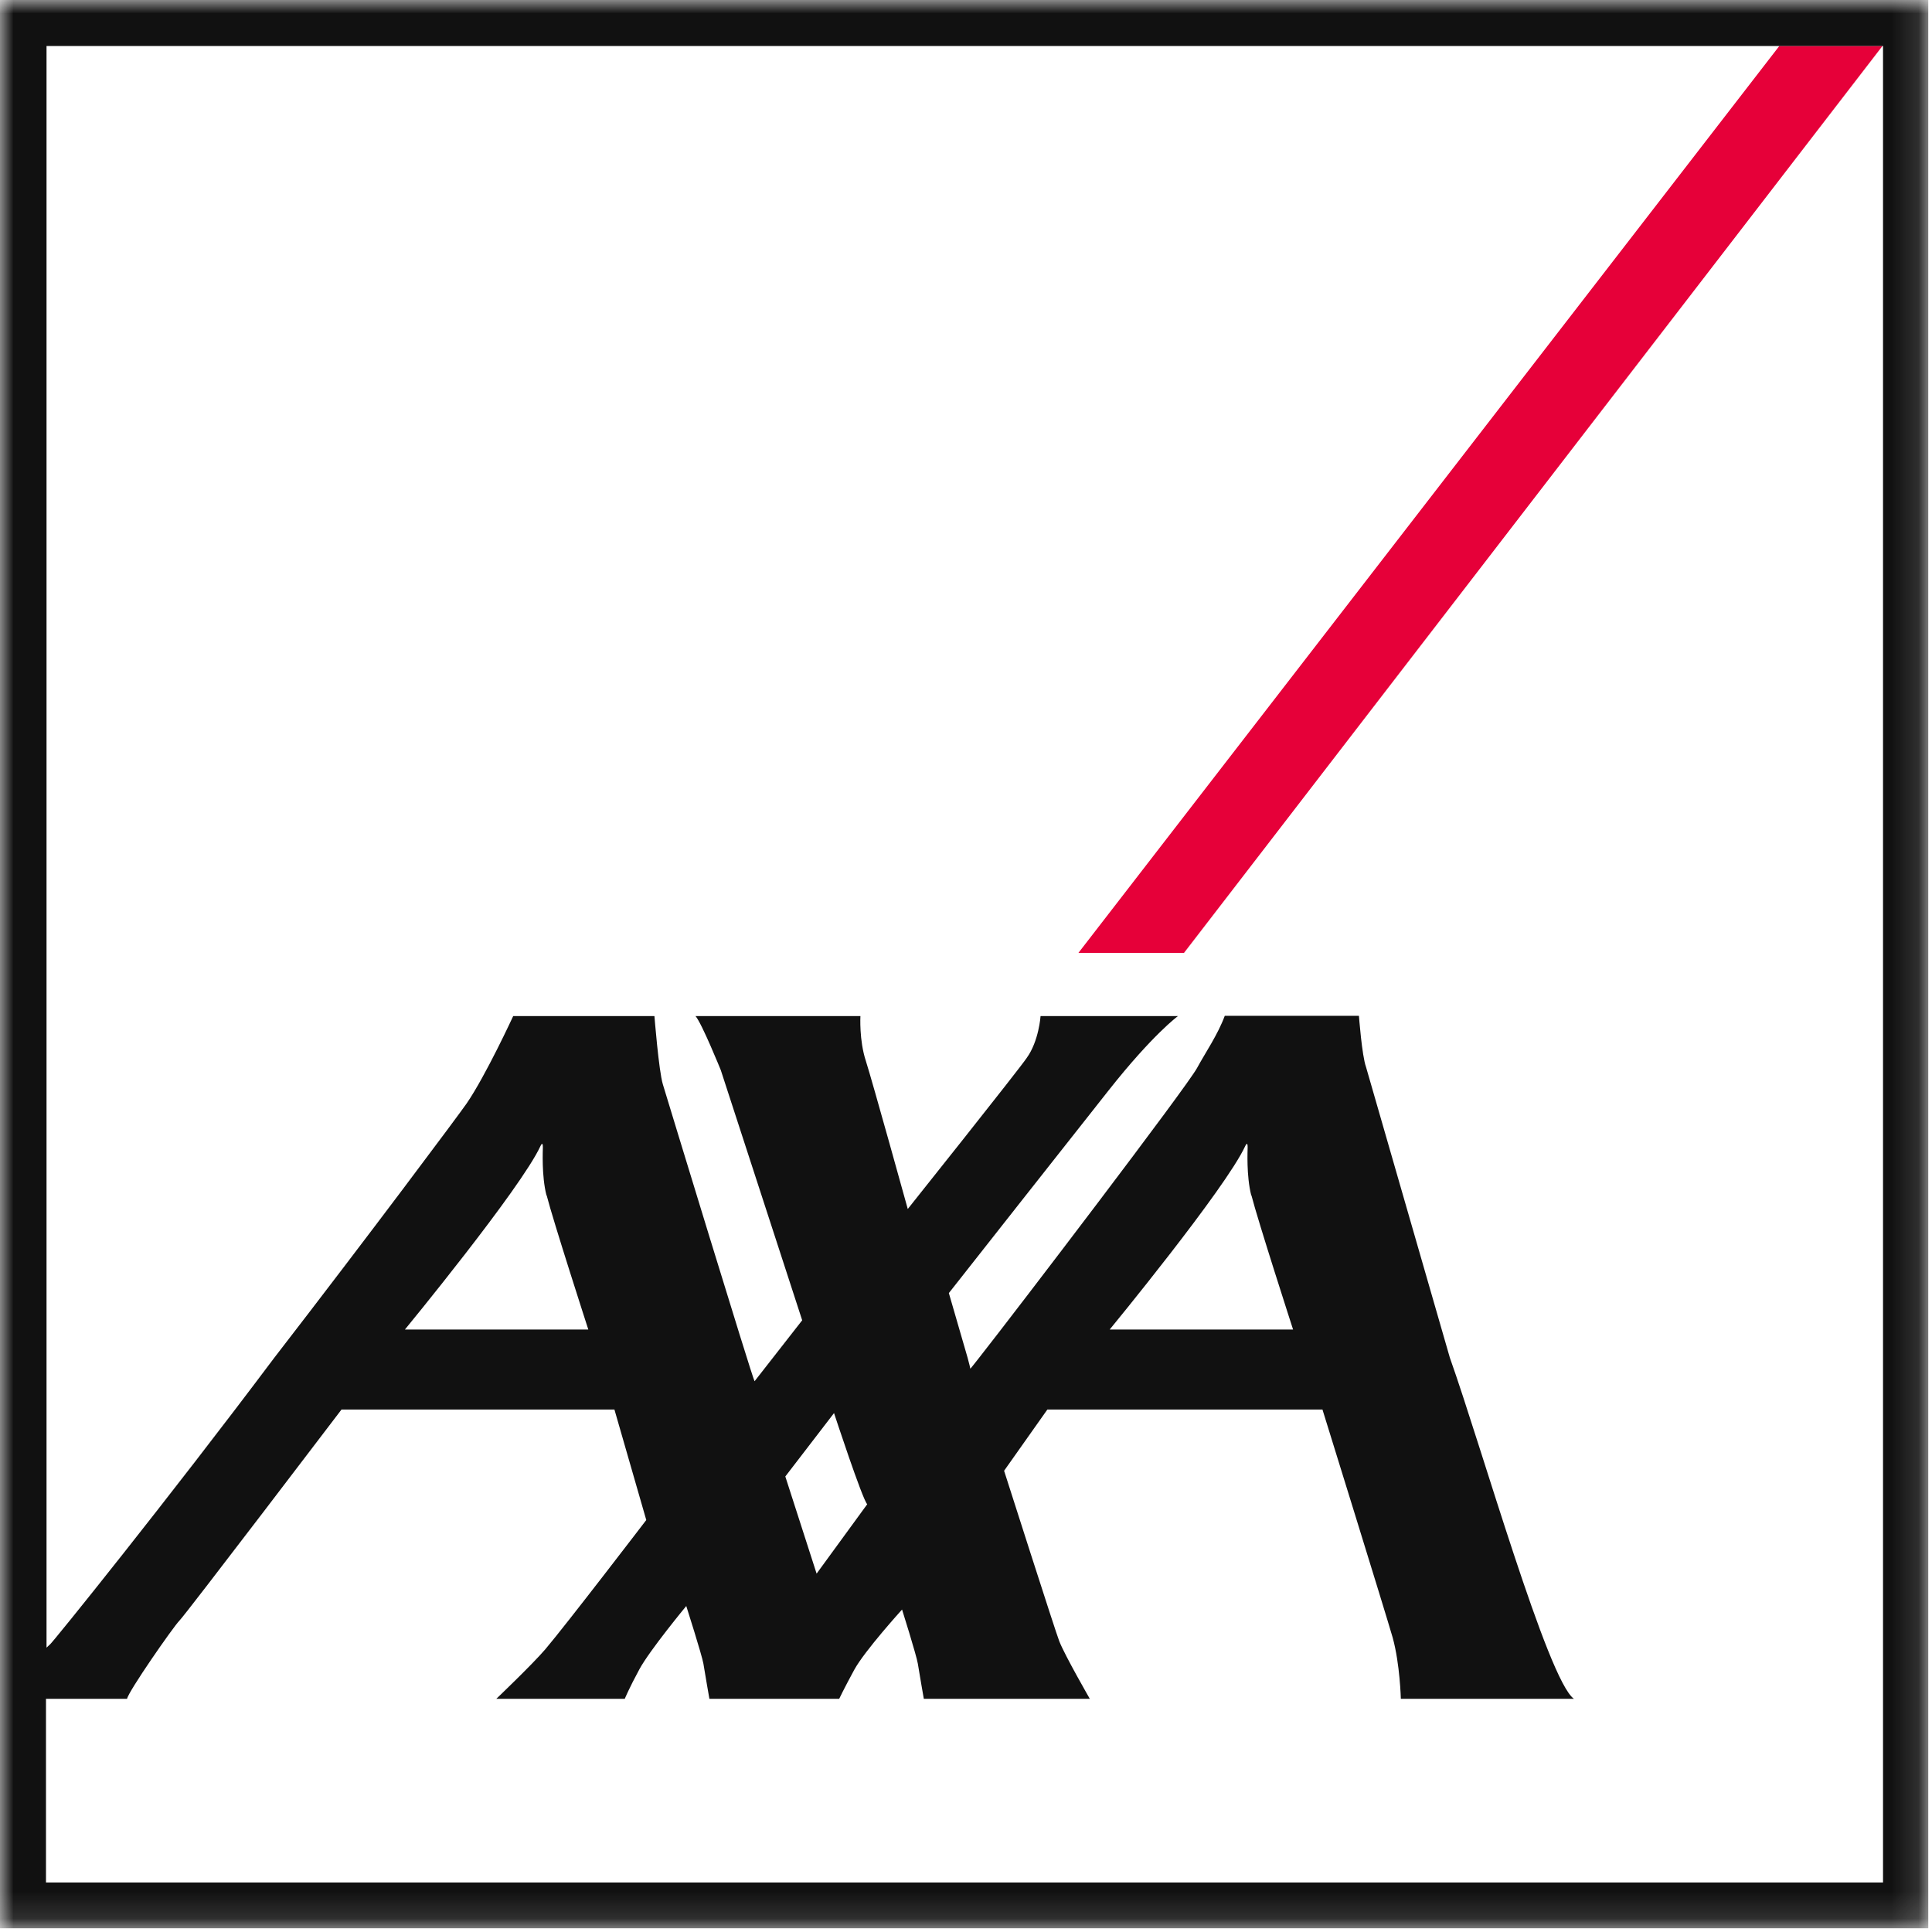 <svg viewBox="0 0 71 71" fill="none" xmlns="http://www.w3.org/2000/svg">
<g clip-path="url(#clip0_727_716)">
<path d="M43.51 35.02L69.18 1.689H65.39L39.63 35.02H43.51Z" fill="#E60039"></path>
<mask id="mask0_727_716" style="mask-type:luminance" maskUnits="userSpaceOnUse" x="0" y="0" width="71" height="71">
<path d="M70.87 0H0V70.87H70.87V0Z" fill="white"></path>
</mask>
<g mask="url(#mask0_727_716)">
<path d="M0 70.87H70.87V0H0V70.87ZM69.18 69.18H1.69V62.43H4.67C4.71 62.17 6.37 59.78 6.6 59.55C6.83 59.32 12.55 51.8 12.55 51.8H22.58L23.75 55.86C23.75 55.86 20.82 59.69 20.04 60.61C19.57 61.16 18.24 62.43 18.24 62.43H22.96C22.96 62.43 23.12 62.04 23.5 61.34C23.88 60.64 25.22 59.02 25.22 59.02C25.22 59.02 25.8 60.84 25.85 61.14C25.91 61.52 26.07 62.43 26.07 62.43H30.84C30.84 62.43 31.01 62.07 31.39 61.37C31.77 60.67 33.15 59.15 33.15 59.15C33.15 59.15 33.68 60.83 33.73 61.14C33.79 61.52 33.95 62.43 33.95 62.43H40.05C40.05 62.43 39.14 60.85 38.93 60.32C38.81 60.03 36.9 54.05 36.9 54.05L38.49 51.8H48.6C48.6 51.8 50.9 59.21 51.18 60.18C51.45 61.16 51.48 62.43 51.48 62.43H57.84C56.88 61.75 54.45 53.18 53.28 49.89L50.2 39.21C50.05 38.8 49.94 37.33 49.94 37.33H45.01C44.75 38.03 44.3 38.68 43.99 39.25C43.61 39.95 37.35 48.16 35.98 49.9C35.78 50.16 35.66 50.3 35.66 50.3C35.66 50.28 35.62 50.13 35.56 49.9C35.33 49.11 34.87 47.52 34.87 47.52C34.87 47.52 40.2 40.75 40.75 40.06C42.37 38.01 43.29 37.34 43.29 37.34H38.24C38.24 37.34 38.18 38.26 37.73 38.88C37.49 39.25 33.36 44.43 33.36 44.43C33.36 44.43 32.06 39.74 31.82 38.99C31.57 38.23 31.62 37.34 31.62 37.34H25.56C25.79 37.6 26.49 39.33 26.49 39.33L29.48 48.52L27.73 50.76C27.65 50.65 24.49 40.28 24.36 39.85C24.21 39.36 24.05 37.34 24.05 37.34H18.86C18.86 37.34 17.85 39.53 17.15 40.55C16.86 40.97 13.57 45.38 10.07 49.91C6.17 55.11 1.93 60.37 1.83 60.44C1.81 60.45 1.77 60.5 1.71 60.55V1.69H69.2V69.18H69.18ZM20.09 43.93C20.32 44.84 21.62 48.86 21.62 48.86H14.88C14.88 48.86 19.14 43.68 19.86 42.12C19.94 41.95 19.95 42.08 19.95 42.16C19.95 42.27 19.9 43.2 20.08 43.92M28.86 54.26L30.65 51.93C30.65 51.93 31.69 55.1 31.87 55.28L30.01 57.83L28.86 54.26ZM45.99 43.93C46.22 44.84 47.52 48.86 47.52 48.86H40.78C40.78 48.86 45.04 43.68 45.76 42.12C45.84 41.95 45.85 42.08 45.85 42.16C45.85 42.27 45.8 43.2 45.98 43.92" fill="#111111"></path>
</g>
</g>
<defs>
<clipPath id="clip0_727_716">
<rect width="70.87" height="70.87" fill="white"></rect>
</clipPath>
</defs>
</svg>
